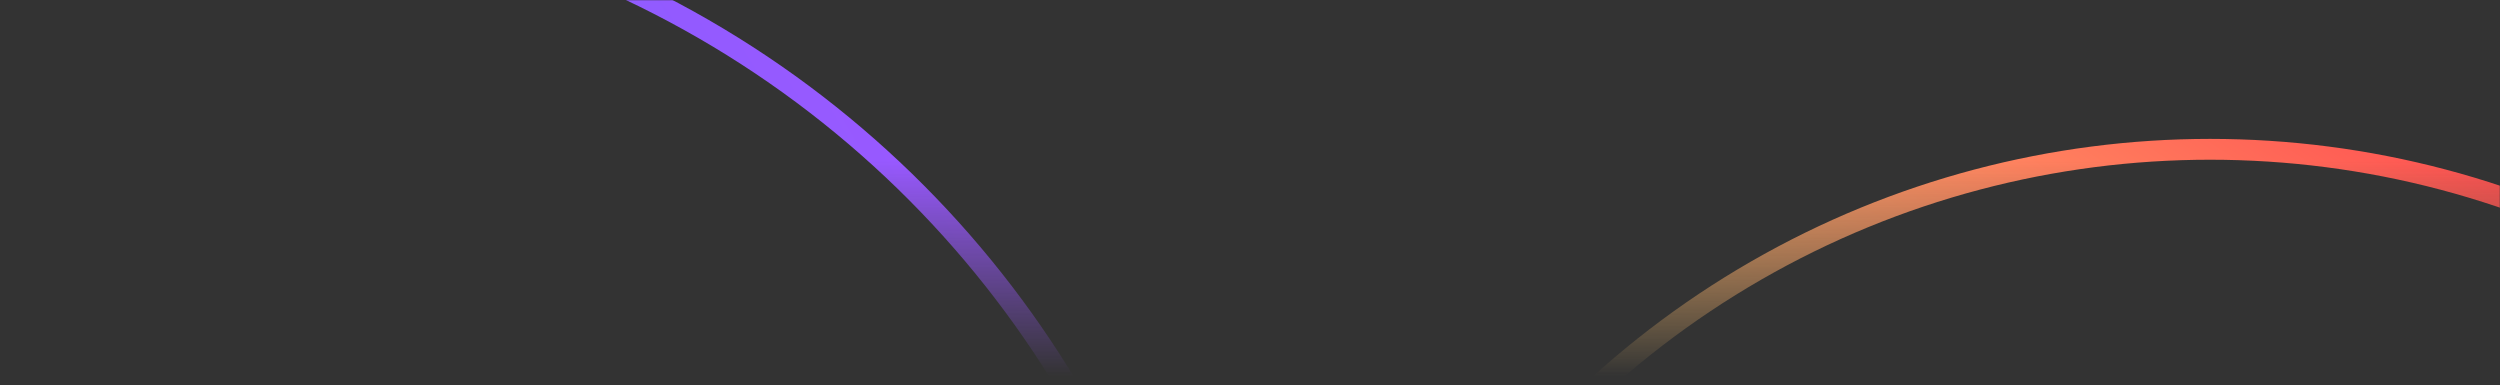 <svg width="1440" height="222" viewBox="0 0 1440 222" fill="none" xmlns="http://www.w3.org/2000/svg">
<rect x="0" y="0" width="1440" height="222" fill="#333333" stroke="none"/>
<g clip-path="url(#clip0_3343_815)">
<mask id="mask0_3343_815" style="mask-type:alpha" maskUnits="userSpaceOnUse" x="0" y="0" width="1440" height="230">
<rect width="1440" height="230" fill="url(#paint0_linear_3343_815)"/>
</mask>
<g mask="url(#mask0_3343_815)">
<circle cx="111.5" cy="525.5" r="587.5" stroke="url(#paint1_radial_3343_815)" stroke-width="12"/>
<ellipse cx="1273" cy="607.5" rx="523" ry="521.5" stroke="url(#paint2_linear_3343_815)" stroke-width="12" stroke-linecap="round" stroke-linejoin="round"/>
</g>
</g>
<defs>
<linearGradient id="paint0_linear_3343_815" x1="720" y1="93" x2="720" y2="217" gradientUnits="userSpaceOnUse">
<stop stop-color="#D9D9D9"/>
<stop offset="1" stop-color="#D9D9D9" stop-opacity="0"/>
</linearGradient>
<radialGradient id="paint1_radial_3343_815" cx="0" cy="0" r="1" gradientUnits="userSpaceOnUse" gradientTransform="translate(-451.929 -68) rotate(34.984) scale(1833.18 865.072)">
<stop stop-color="#5C67FF"/>
<stop offset="1" stop-color="#B353FF"/>
</radialGradient>
<linearGradient id="paint2_linear_3343_815" x1="1117" y1="443.5" x2="1910.16" y2="-797.827" gradientUnits="userSpaceOnUse">
<stop stop-color="#FFEC7D"/>
<stop offset="0.318" stop-color="#FF5151"/>
<stop offset="0.815" stop-color="#1BE9F7"/>
<stop offset="1" stop-color="#0038FF"/>
</linearGradient>
<clipPath id="clip0_3343_815">
<rect width="1440" height="222" fill="white"/>
</clipPath>
</defs>
</svg>
